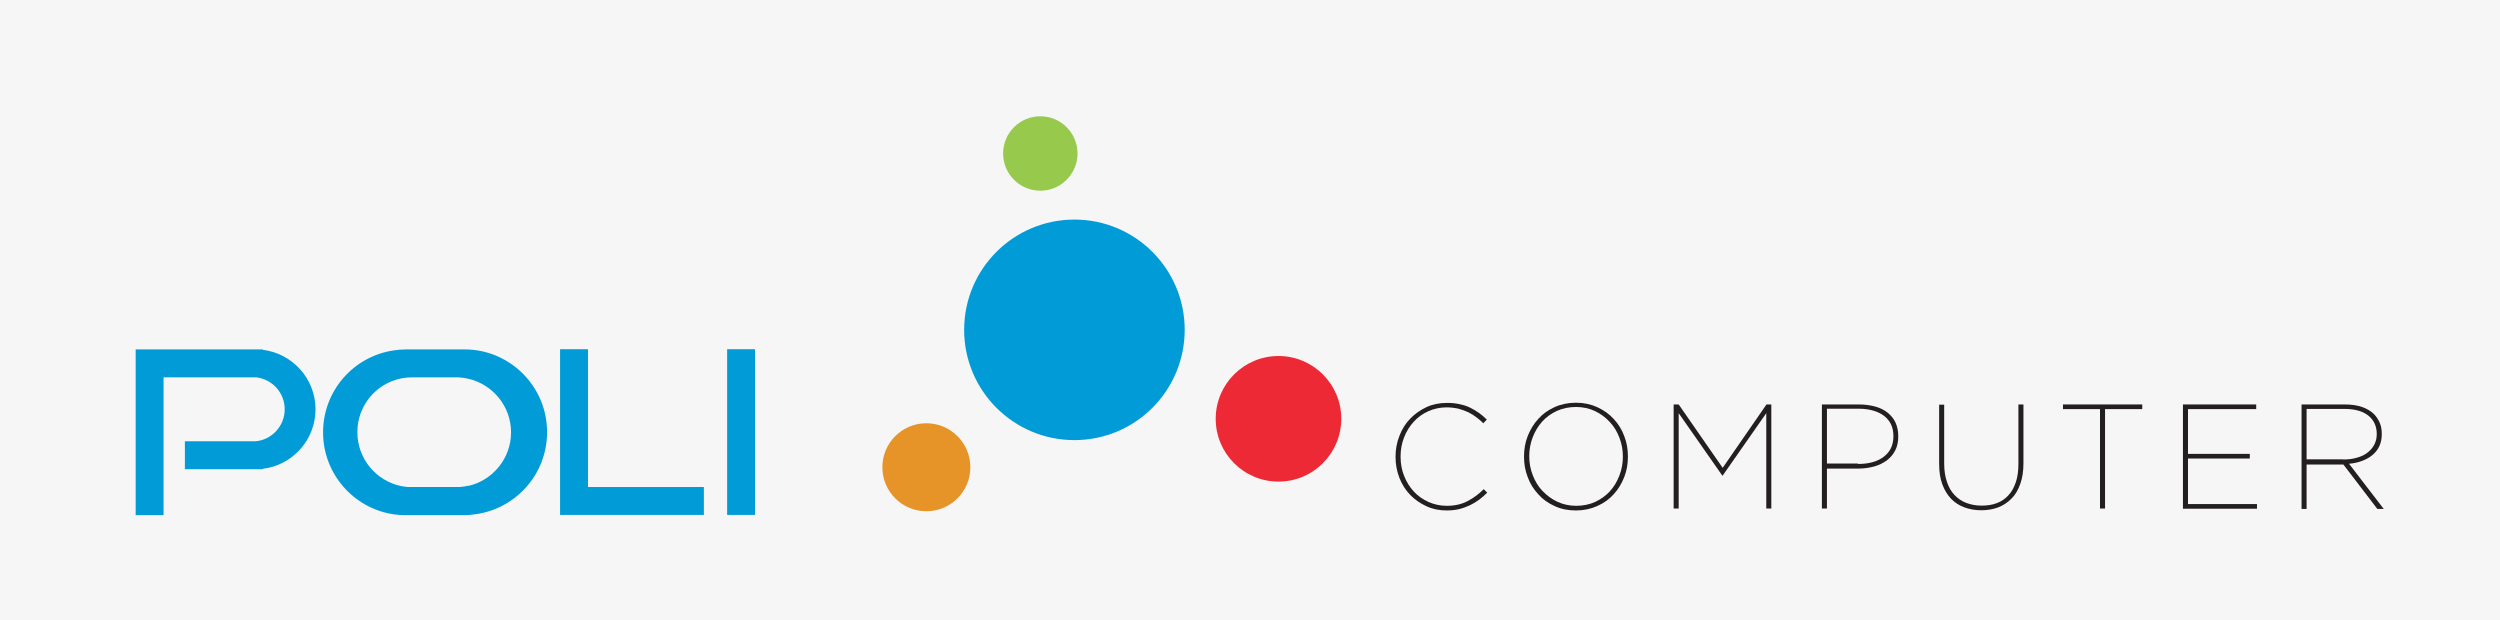 <svg width="129" height="32" viewBox="0 0 129 32" fill="none" xmlns="http://www.w3.org/2000/svg">
<rect width="129" height="32" fill="#F6F6F6"/>
<path d="M30.34 25.13V18.02H28.9V26.57H28.99H30.34H36.32V25.13H30.34Z" fill="#019CD8"/>
<path d="M38.96 18.02H37.52V26.57H38.96V18.02Z" fill="#019CD8"/>
<path d="M24.38 18.05C24.23 18.03 24.09 18.03 23.94 18.03H20.94C20.73 18.03 20.52 18.05 20.32 18.08C18.25 18.38 16.67 20.16 16.67 22.31C16.67 24.46 18.26 26.24 20.32 26.54C20.49 26.56 20.66 26.58 20.84 26.58H24.03C24.15 26.58 24.28 26.57 24.4 26.55C26.55 26.33 28.23 24.51 28.23 22.3C28.23 20.09 26.55 18.27 24.4 18.05H24.38ZM24.18 25.06C24.03 25.09 23.88 25.12 23.72 25.13H21.09C20.95 25.13 20.82 25.1 20.69 25.08C19.41 24.81 18.44 23.67 18.44 22.3C18.44 20.93 19.4 19.8 20.68 19.53C20.87 19.49 21.07 19.47 21.28 19.47H23.54C23.76 19.47 23.98 19.5 24.19 19.55C25.44 19.85 26.37 20.97 26.37 22.31C26.37 23.65 25.43 24.78 24.18 25.07V25.06Z" fill="#019CD8"/>
<path d="M13.56 18.05V18.03H13.2H7V26.58H8.44V19.47H13.21C14.04 19.56 14.69 20.26 14.69 21.12C14.69 21.98 14.03 22.7 13.18 22.77H9.54V24.21H13.56V24.19C15.09 24.01 16.28 22.7 16.28 21.12C16.28 19.54 15.09 18.24 13.56 18.05Z" fill="#019CD8"/>
<path d="M47.8 26.38C49.054 26.38 50.07 25.364 50.07 24.11C50.07 22.856 49.054 21.84 47.8 21.84C46.546 21.84 45.53 22.856 45.53 24.11C45.53 25.364 46.546 26.38 47.8 26.38Z" fill="#E69328"/>
<path d="M55.44 22.71C58.583 22.71 61.13 20.163 61.13 17.02C61.13 13.877 58.583 11.33 55.44 11.33C52.297 11.33 49.75 13.877 49.75 17.02C49.75 20.163 52.297 22.71 55.44 22.71Z" fill="#019CD8"/>
<path d="M53.68 9.84C54.74 9.84 55.6 8.98 55.6 7.92C55.6 6.86 54.74 6 53.68 6C52.62 6 51.76 6.86 51.76 7.92C51.76 8.98 52.62 9.84 53.68 9.84Z" fill="#96C94C"/>
<path d="M65.97 24.85C67.759 24.85 69.21 23.399 69.21 21.61C69.21 19.821 67.759 18.37 65.97 18.37C64.181 18.37 62.73 19.821 62.73 21.61C62.73 23.399 64.181 24.85 65.97 24.85Z" fill="#ED2936"/>
<path d="M74.65 26.34C74.27 26.34 73.92 26.27 73.6 26.12C73.28 25.97 73 25.78 72.76 25.53C72.52 25.28 72.34 24.99 72.21 24.66C72.08 24.32 72.01 23.97 72.01 23.58V23.56C72.01 23.18 72.08 22.82 72.21 22.49C72.34 22.15 72.52 21.86 72.76 21.61C73 21.36 73.28 21.16 73.6 21.01C73.92 20.86 74.28 20.79 74.66 20.79C74.91 20.79 75.13 20.81 75.33 20.86C75.53 20.9 75.71 20.96 75.87 21.04C76.03 21.12 76.18 21.21 76.32 21.31C76.46 21.41 76.59 21.52 76.72 21.65L76.54 21.84C76.43 21.73 76.31 21.63 76.18 21.53C76.05 21.43 75.92 21.35 75.76 21.27C75.61 21.2 75.44 21.14 75.26 21.09C75.08 21.05 74.87 21.02 74.65 21.02C74.31 21.02 73.99 21.09 73.7 21.22C73.41 21.35 73.16 21.53 72.95 21.76C72.74 21.99 72.57 22.26 72.45 22.57C72.33 22.88 72.27 23.2 72.27 23.55V23.57C72.27 23.92 72.33 24.25 72.45 24.55C72.57 24.86 72.74 25.13 72.95 25.36C73.16 25.59 73.42 25.77 73.71 25.9C74 26.03 74.32 26.1 74.65 26.1C75.07 26.1 75.43 26.02 75.74 25.85C76.05 25.69 76.32 25.48 76.56 25.24L76.74 25.42C76.61 25.55 76.48 25.67 76.33 25.78C76.18 25.89 76.02 25.99 75.85 26.07C75.68 26.15 75.49 26.22 75.29 26.27C75.09 26.32 74.87 26.34 74.63 26.34H74.65Z" fill="#231F20"/>
<path d="M81.31 26.34C80.9 26.34 80.53 26.26 80.21 26.11C79.88 25.96 79.6 25.76 79.37 25.5C79.13 25.24 78.95 24.95 78.83 24.62C78.7 24.29 78.64 23.94 78.64 23.57V23.55C78.64 23.18 78.7 22.83 78.83 22.5C78.96 22.17 79.14 21.87 79.37 21.62C79.6 21.36 79.88 21.16 80.21 21.01C80.54 20.86 80.91 20.78 81.32 20.78C81.73 20.78 82.09 20.86 82.42 21.01C82.75 21.16 83.03 21.36 83.27 21.62C83.51 21.88 83.69 22.17 83.81 22.5C83.94 22.83 84 23.18 84 23.55V23.57C84 23.94 83.94 24.29 83.81 24.62C83.68 24.95 83.5 25.25 83.27 25.5C83.04 25.76 82.76 25.96 82.42 26.11C82.09 26.26 81.72 26.34 81.32 26.34H81.31ZM81.33 26.1C81.69 26.1 82.02 26.03 82.31 25.9C82.6 25.76 82.86 25.58 83.07 25.35C83.28 25.12 83.44 24.85 83.56 24.54C83.68 24.23 83.74 23.91 83.74 23.57V23.55C83.74 23.21 83.68 22.89 83.56 22.58C83.44 22.27 83.28 22 83.06 21.77C82.85 21.54 82.59 21.35 82.3 21.21C82 21.07 81.67 21 81.32 21C80.97 21 80.63 21.07 80.34 21.2C80.04 21.34 79.79 21.52 79.58 21.75C79.37 21.98 79.21 22.25 79.09 22.56C78.97 22.87 78.91 23.19 78.91 23.53V23.55C78.91 23.89 78.97 24.21 79.09 24.52C79.21 24.83 79.37 25.1 79.59 25.33C79.81 25.56 80.06 25.75 80.36 25.89C80.66 26.03 80.99 26.1 81.34 26.1H81.33Z" fill="#231F20"/>
<path d="M86.37 20.87H86.62L88.89 24.14L91.15 20.87H91.4V26.24H91.14V21.32L88.89 24.54H88.87L86.62 21.32V26.24H86.36V20.87H86.37Z" fill="#231F20"/>
<path d="M94 20.87H95.92C96.23 20.87 96.51 20.91 96.77 20.98C97.02 21.05 97.24 21.16 97.41 21.3C97.58 21.44 97.72 21.61 97.81 21.81C97.9 22.01 97.95 22.24 97.95 22.5V22.52C97.95 22.79 97.9 23.03 97.8 23.23C97.7 23.43 97.55 23.61 97.37 23.75C97.18 23.89 96.96 24 96.71 24.07C96.45 24.14 96.17 24.18 95.87 24.18H94.27V26.24H94.01V20.87H94ZM95.87 23.94C96.43 23.94 96.87 23.82 97.2 23.57C97.53 23.32 97.7 22.97 97.7 22.52V22.5C97.7 22.05 97.54 21.71 97.22 21.46C96.9 21.22 96.46 21.09 95.9 21.09H94.27V23.92H95.87V23.94Z" fill="#231F20"/>
<path d="M102.25 26.33C101.93 26.33 101.63 26.28 101.36 26.18C101.09 26.08 100.86 25.93 100.67 25.73C100.48 25.53 100.33 25.28 100.22 24.98C100.11 24.68 100.06 24.33 100.06 23.93V20.88H100.32V23.92C100.32 24.28 100.37 24.59 100.46 24.86C100.55 25.13 100.68 25.36 100.85 25.54C101.02 25.72 101.22 25.86 101.46 25.95C101.7 26.04 101.96 26.09 102.25 26.09C102.54 26.09 102.81 26.05 103.04 25.96C103.28 25.87 103.48 25.73 103.64 25.55C103.81 25.37 103.93 25.14 104.02 24.87C104.11 24.6 104.15 24.29 104.15 23.92V20.87H104.41V23.9C104.41 24.3 104.36 24.65 104.25 24.96C104.14 25.27 104 25.52 103.8 25.72C103.61 25.92 103.38 26.07 103.11 26.18C102.84 26.28 102.55 26.33 102.22 26.33H102.25Z" fill="#231F20"/>
<path d="M108.36 21.11H106.45V20.87H110.54V21.11H108.62V26.24H108.36V21.11Z" fill="#231F20"/>
<path d="M112.64 20.87H116.42V21.11H112.9V23.42H116.09V23.66H112.9V26.01H116.46V26.25H112.64V20.88V20.87Z" fill="#231F20"/>
<path d="M118.76 20.87H120.98C121.32 20.87 121.62 20.91 121.88 21C122.14 21.09 122.35 21.22 122.51 21.38C122.63 21.51 122.73 21.66 122.8 21.83C122.87 22 122.9 22.18 122.9 22.38V22.4C122.9 22.63 122.86 22.83 122.78 23.01C122.7 23.19 122.58 23.34 122.43 23.47C122.28 23.6 122.1 23.7 121.89 23.78C121.68 23.86 121.46 23.91 121.21 23.93L123 26.26H122.67L120.92 23.97H119.02V26.26H118.76V20.89V20.87ZM120.9 23.71C121.18 23.71 121.42 23.68 121.64 23.61C121.85 23.55 122.04 23.46 122.18 23.34C122.33 23.22 122.44 23.09 122.52 22.93C122.6 22.77 122.64 22.6 122.64 22.41V22.39C122.64 21.99 122.49 21.67 122.2 21.44C121.91 21.21 121.49 21.1 120.96 21.1H119.02V23.7H120.91L120.9 23.71Z" fill="#231F20"/>
</svg>
